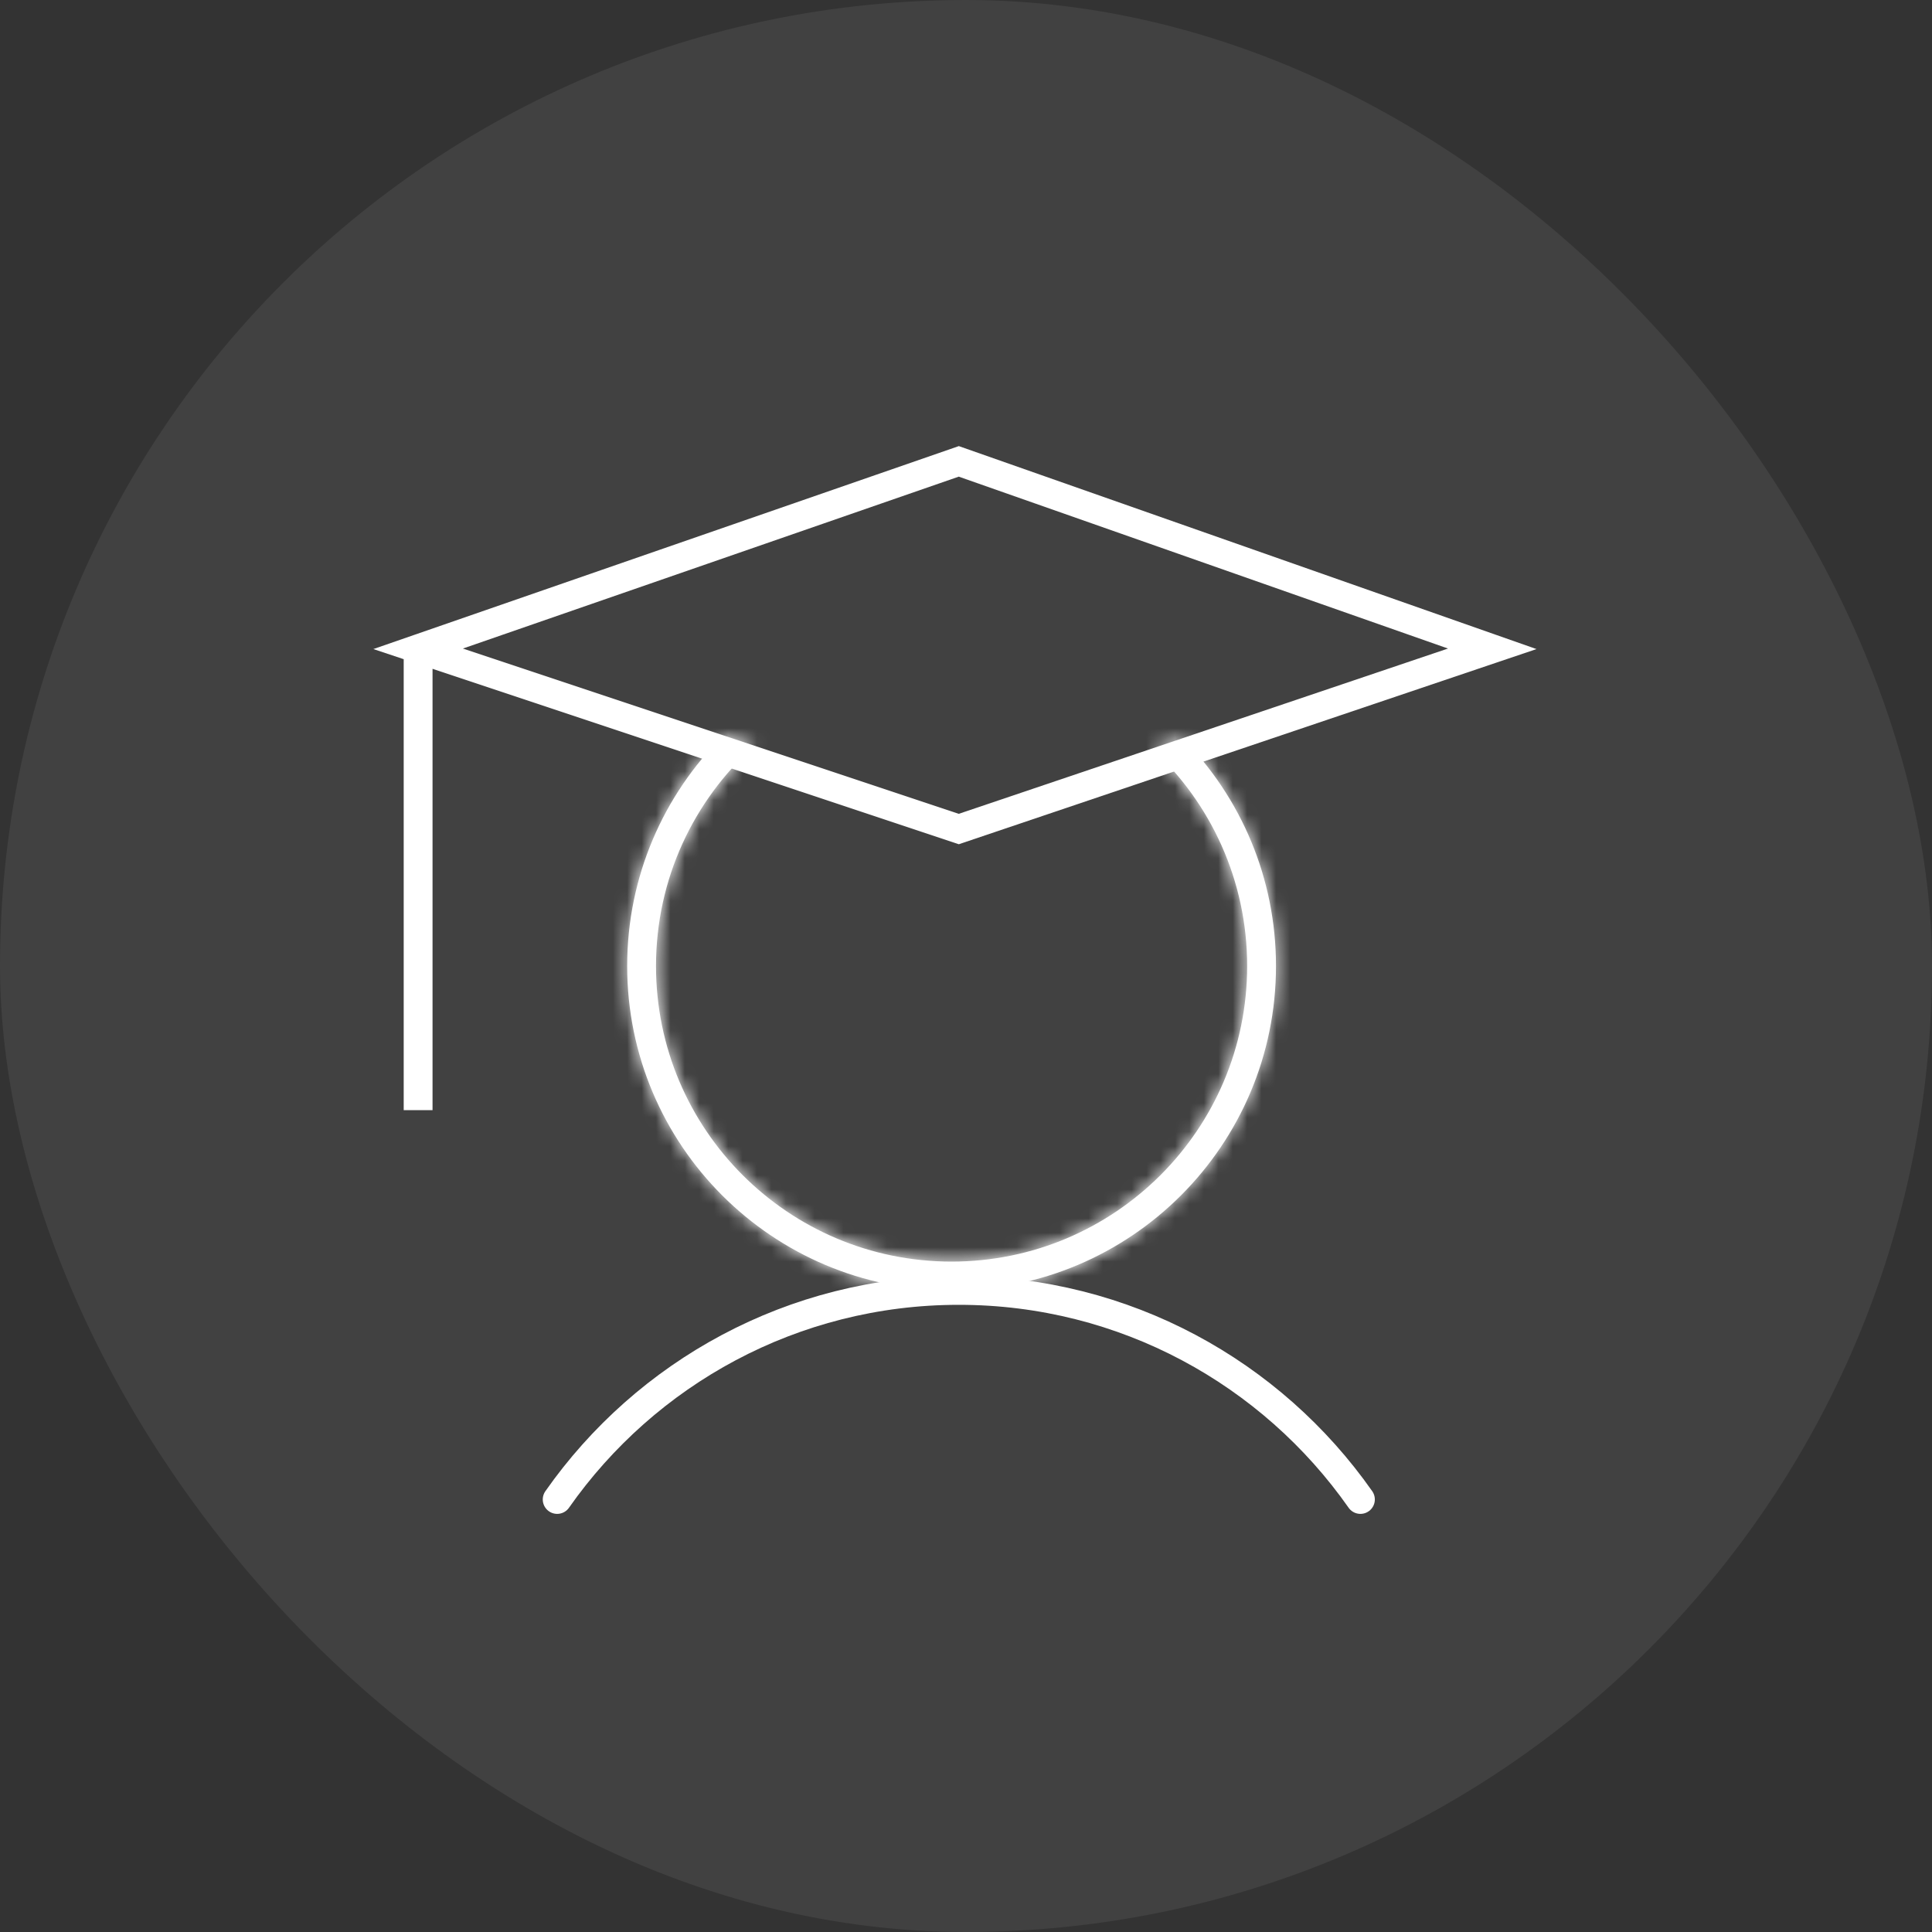 <svg xmlns="http://www.w3.org/2000/svg" width="134" height="134" viewBox="0 0 134 134" fill="none"><rect x="0" y="0" width="134" height="134" fill="#333333" stroke="none"/><rect width="134" height="134" rx="67" fill="#F5F5F7" fill-opacity="0.07"></rect><mask id="path-2-inside-1_15793_175152" fill="white"><path fill-rule="evenodd" clip-rule="evenodd" d="M50.135 51.047C46.037 55.122 43.5 60.766 43.5 67.002C43.5 79.428 53.574 89.502 66 89.502C78.426 89.502 88.5 79.428 88.5 67.002C88.5 60.866 86.044 55.304 82.061 51.245L79.932 51.964C83.972 55.708 86.5 61.06 86.5 67.002C86.5 78.324 77.322 87.502 66 87.502C54.678 87.502 45.5 78.324 45.5 67.002C45.5 60.953 48.12 55.516 52.286 51.764L50.135 51.047Z"></path></mask><path fill-rule="evenodd" clip-rule="evenodd" d="M50.135 51.047C46.037 55.122 43.5 60.766 43.5 67.002C43.5 79.428 53.574 89.502 66 89.502C78.426 89.502 88.5 79.428 88.5 67.002C88.5 60.866 86.044 55.304 82.061 51.245L79.932 51.964C83.972 55.708 86.5 61.06 86.5 67.002C86.5 78.324 77.322 87.502 66 87.502C54.678 87.502 45.5 78.324 45.5 67.002C45.5 60.953 48.12 55.516 52.286 51.764L50.135 51.047Z" fill="white"></path><path d="M50.135 51.047L50.768 49.15L49.599 48.76L48.725 49.629L50.135 51.047ZM82.061 51.245L83.489 49.844L82.61 48.948L81.421 49.35L82.061 51.245ZM79.932 51.964L79.292 50.069L76.107 51.145L78.573 53.431L79.932 51.964ZM52.286 51.764L53.625 53.25L56.176 50.953L52.919 49.867L52.286 51.764ZM48.725 49.629C44.265 54.064 41.5 60.212 41.5 67.002H45.5C45.5 61.32 47.809 56.18 51.545 52.465L48.725 49.629ZM41.5 67.002C41.5 80.533 52.469 91.502 66 91.502V87.502C54.678 87.502 45.5 78.324 45.5 67.002H41.5ZM66 91.502C79.531 91.502 90.5 80.533 90.5 67.002H86.5C86.5 78.324 77.322 87.502 66 87.502V91.502ZM90.5 67.002C90.5 60.321 87.823 54.262 83.489 49.844L80.634 52.645C84.264 56.346 86.5 61.411 86.5 67.002H90.5ZM81.421 49.35L79.292 50.069L80.573 53.859L82.701 53.14L81.421 49.35ZM88.5 67.002C88.5 60.48 85.723 54.604 81.292 50.497L78.573 53.431C82.221 56.812 84.5 61.639 84.5 67.002H88.5ZM66 89.502C78.426 89.502 88.5 79.428 88.5 67.002H84.5C84.5 77.219 76.217 85.502 66 85.502V89.502ZM43.5 67.002C43.5 79.428 53.574 89.502 66 89.502V85.502C55.783 85.502 47.5 77.219 47.5 67.002H43.5ZM50.948 50.278C46.378 54.394 43.5 60.363 43.5 67.002H47.5C47.5 61.544 49.861 56.639 53.625 53.25L50.948 50.278ZM52.919 49.867L50.768 49.15L49.503 52.944L51.654 53.661L52.919 49.867Z" fill="white" mask="url(#path-2-inside-1_15793_175152)"></path><path d="M38.645 104C44.794 95.232 54.978 89.5 66.5 89.5C78.023 89.5 88.207 95.232 94.356 104" stroke="white" stroke-width="2" stroke-linecap="round"></path><path d="M29 45L66.5 32L103.5 45L66.5 57.5L29 45ZM29 45V77" stroke="white" stroke-width="2"></path></svg>